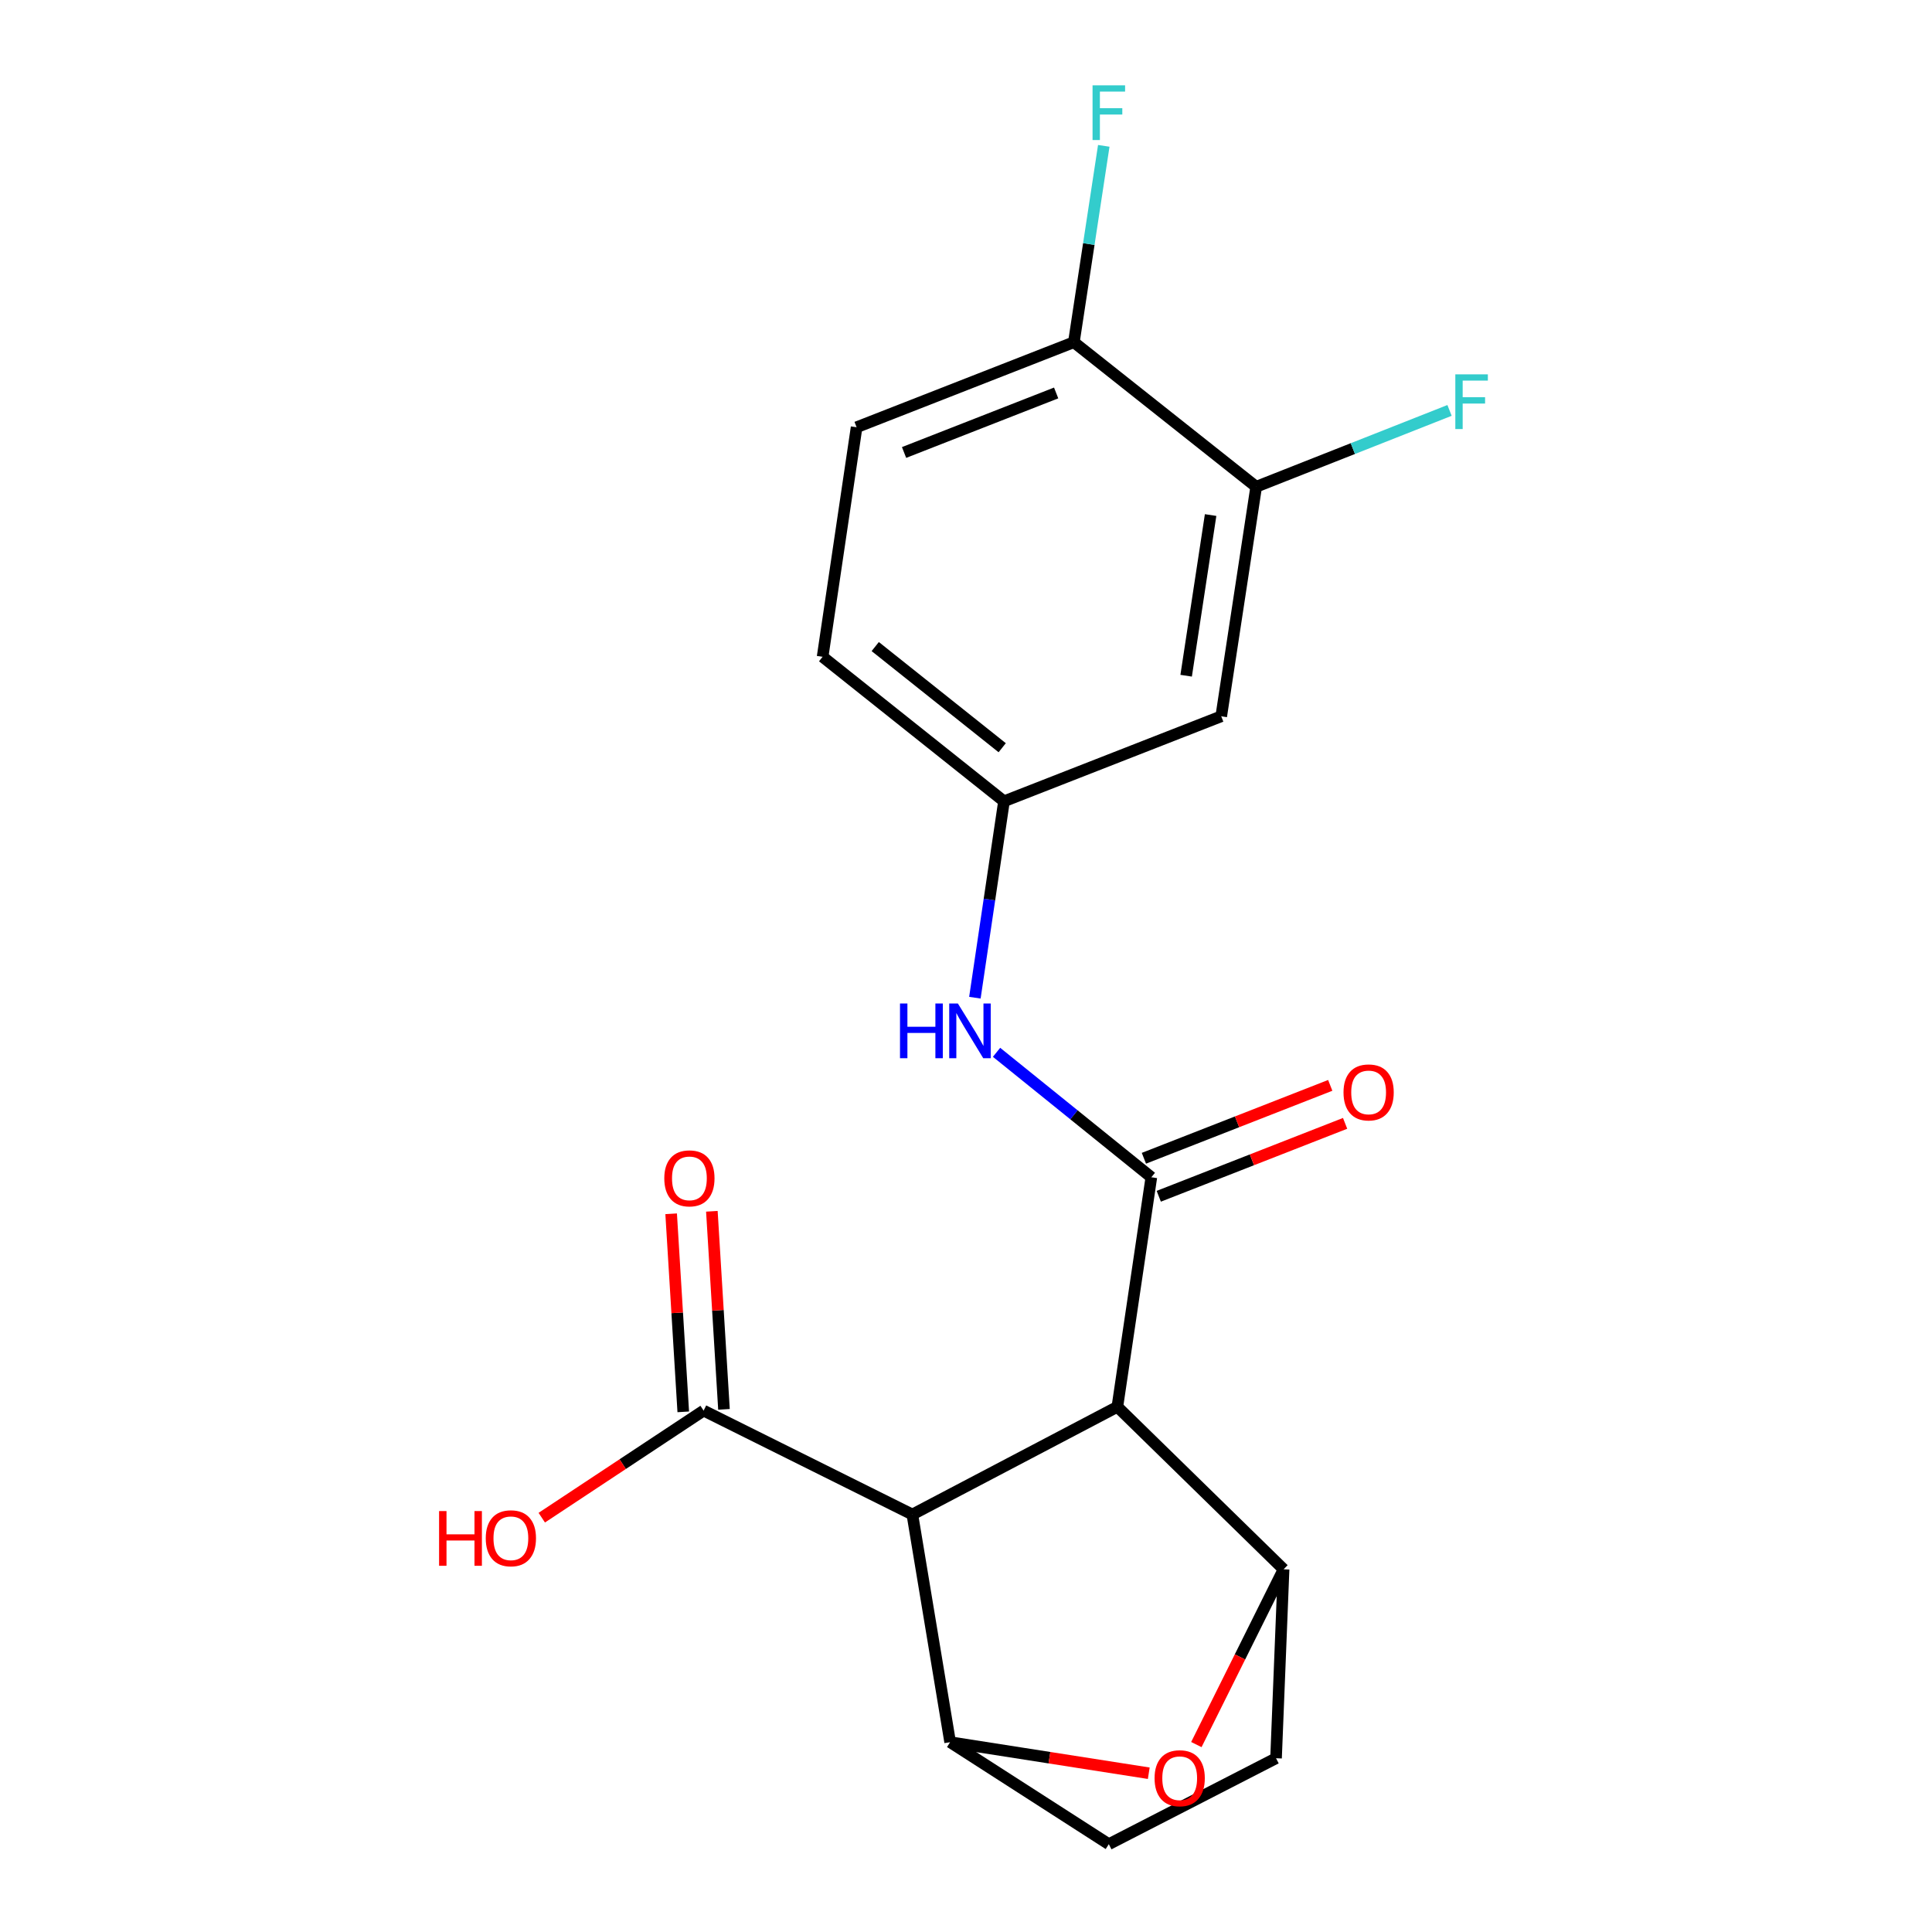 <?xml version='1.0' encoding='iso-8859-1'?>
<svg version='1.1' baseProfile='full'
              xmlns='http://www.w3.org/2000/svg'
                      xmlns:rdkit='http://www.rdkit.org/xml'
                      xmlns:xlink='http://www.w3.org/1999/xlink'
                  xml:space='preserve'
width='1000px' height='1000px' viewBox='0 0 1000 1000'>
<!-- END OF HEADER -->
<rect style='opacity:1.0;fill:#FFFFFF;stroke:none' width='1000' height='1000' x='0' y='0'> </rect>
<path class='bond-0' d='M 578.345,728.167 L 472.236,783.903' style='fill:none;fill-rule:evenodd;stroke:#000000;stroke-width:6px;stroke-linecap:butt;stroke-linejoin:miter;stroke-opacity:1' />
<path class='bond-1' d='M 578.345,728.167 L 595.931,609.353' style='fill:none;fill-rule:evenodd;stroke:#000000;stroke-width:6px;stroke-linecap:butt;stroke-linejoin:miter;stroke-opacity:1' />
<path class='bond-2' d='M 578.345,728.167 L 664.382,812.269' style='fill:none;fill-rule:evenodd;stroke:#000000;stroke-width:6px;stroke-linecap:butt;stroke-linejoin:miter;stroke-opacity:1' />
<path class='bond-3' d='M 472.236,783.903 L 491.792,901.743' style='fill:none;fill-rule:evenodd;stroke:#000000;stroke-width:6px;stroke-linecap:butt;stroke-linejoin:miter;stroke-opacity:1' />
<path class='bond-5' d='M 472.236,783.903 L 364.191,730.127' style='fill:none;fill-rule:evenodd;stroke:#000000;stroke-width:6px;stroke-linecap:butt;stroke-linejoin:miter;stroke-opacity:1' />
<path class='bond-6' d='M 595.931,609.353 L 555.872,577.014' style='fill:none;fill-rule:evenodd;stroke:#000000;stroke-width:6px;stroke-linecap:butt;stroke-linejoin:miter;stroke-opacity:1' />
<path class='bond-6' d='M 555.872,577.014 L 515.813,544.675' style='fill:none;fill-rule:evenodd;stroke:#0000FF;stroke-width:6px;stroke-linecap:butt;stroke-linejoin:miter;stroke-opacity:1' />
<path class='bond-10' d='M 599.778,619.186 L 648.002,600.318' style='fill:none;fill-rule:evenodd;stroke:#000000;stroke-width:6px;stroke-linecap:butt;stroke-linejoin:miter;stroke-opacity:1' />
<path class='bond-10' d='M 648.002,600.318 L 696.226,581.449' style='fill:none;fill-rule:evenodd;stroke:#FF0000;stroke-width:6px;stroke-linecap:butt;stroke-linejoin:miter;stroke-opacity:1' />
<path class='bond-10' d='M 592.084,599.521 L 640.308,580.653' style='fill:none;fill-rule:evenodd;stroke:#000000;stroke-width:6px;stroke-linecap:butt;stroke-linejoin:miter;stroke-opacity:1' />
<path class='bond-10' d='M 640.308,580.653 L 688.532,561.785' style='fill:none;fill-rule:evenodd;stroke:#FF0000;stroke-width:6px;stroke-linecap:butt;stroke-linejoin:miter;stroke-opacity:1' />
<path class='bond-4' d='M 664.382,812.269 L 641.809,857.628' style='fill:none;fill-rule:evenodd;stroke:#000000;stroke-width:6px;stroke-linecap:butt;stroke-linejoin:miter;stroke-opacity:1' />
<path class='bond-4' d='M 641.809,857.628 L 619.235,902.988' style='fill:none;fill-rule:evenodd;stroke:#FF0000;stroke-width:6px;stroke-linecap:butt;stroke-linejoin:miter;stroke-opacity:1' />
<path class='bond-11' d='M 664.382,812.269 L 660.476,910.061' style='fill:none;fill-rule:evenodd;stroke:#000000;stroke-width:6px;stroke-linecap:butt;stroke-linejoin:miter;stroke-opacity:1' />
<path class='bond-20' d='M 491.792,901.743 L 543.196,909.783' style='fill:none;fill-rule:evenodd;stroke:#000000;stroke-width:6px;stroke-linecap:butt;stroke-linejoin:miter;stroke-opacity:1' />
<path class='bond-20' d='M 543.196,909.783 L 594.6,917.822' style='fill:none;fill-rule:evenodd;stroke:#FF0000;stroke-width:6px;stroke-linecap:butt;stroke-linejoin:miter;stroke-opacity:1' />
<path class='bond-21' d='M 491.792,901.743 L 573.923,954.545' style='fill:none;fill-rule:evenodd;stroke:#000000;stroke-width:6px;stroke-linecap:butt;stroke-linejoin:miter;stroke-opacity:1' />
<path class='bond-14' d='M 374.73,729.482 L 371.596,678.223' style='fill:none;fill-rule:evenodd;stroke:#000000;stroke-width:6px;stroke-linecap:butt;stroke-linejoin:miter;stroke-opacity:1' />
<path class='bond-14' d='M 371.596,678.223 L 368.461,626.963' style='fill:none;fill-rule:evenodd;stroke:#FF0000;stroke-width:6px;stroke-linecap:butt;stroke-linejoin:miter;stroke-opacity:1' />
<path class='bond-14' d='M 353.653,730.771 L 350.519,679.511' style='fill:none;fill-rule:evenodd;stroke:#000000;stroke-width:6px;stroke-linecap:butt;stroke-linejoin:miter;stroke-opacity:1' />
<path class='bond-14' d='M 350.519,679.511 L 347.384,628.252' style='fill:none;fill-rule:evenodd;stroke:#FF0000;stroke-width:6px;stroke-linecap:butt;stroke-linejoin:miter;stroke-opacity:1' />
<path class='bond-17' d='M 364.191,730.127 L 322.305,757.837' style='fill:none;fill-rule:evenodd;stroke:#000000;stroke-width:6px;stroke-linecap:butt;stroke-linejoin:miter;stroke-opacity:1' />
<path class='bond-17' d='M 322.305,757.837 L 280.419,785.548' style='fill:none;fill-rule:evenodd;stroke:#FF0000;stroke-width:6px;stroke-linecap:butt;stroke-linejoin:miter;stroke-opacity:1' />
<path class='bond-9' d='M 504.601,516.407 L 512.133,465.581' style='fill:none;fill-rule:evenodd;stroke:#0000FF;stroke-width:6px;stroke-linecap:butt;stroke-linejoin:miter;stroke-opacity:1' />
<path class='bond-9' d='M 512.133,465.581 L 519.666,414.755' style='fill:none;fill-rule:evenodd;stroke:#000000;stroke-width:6px;stroke-linecap:butt;stroke-linejoin:miter;stroke-opacity:1' />
<path class='bond-7' d='M 650.199,251.949 L 632.11,370.751' style='fill:none;fill-rule:evenodd;stroke:#000000;stroke-width:6px;stroke-linecap:butt;stroke-linejoin:miter;stroke-opacity:1' />
<path class='bond-7' d='M 626.61,266.591 L 613.948,349.752' style='fill:none;fill-rule:evenodd;stroke:#000000;stroke-width:6px;stroke-linecap:butt;stroke-linejoin:miter;stroke-opacity:1' />
<path class='bond-16' d='M 650.199,251.949 L 700.238,232.19' style='fill:none;fill-rule:evenodd;stroke:#000000;stroke-width:6px;stroke-linecap:butt;stroke-linejoin:miter;stroke-opacity:1' />
<path class='bond-16' d='M 700.238,232.19 L 750.276,212.43' style='fill:none;fill-rule:evenodd;stroke:#33CCCC;stroke-width:6px;stroke-linecap:butt;stroke-linejoin:miter;stroke-opacity:1' />
<path class='bond-22' d='M 650.199,251.949 L 555.833,177.127' style='fill:none;fill-rule:evenodd;stroke:#000000;stroke-width:6px;stroke-linecap:butt;stroke-linejoin:miter;stroke-opacity:1' />
<path class='bond-8' d='M 632.11,370.751 L 519.666,414.755' style='fill:none;fill-rule:evenodd;stroke:#000000;stroke-width:6px;stroke-linecap:butt;stroke-linejoin:miter;stroke-opacity:1' />
<path class='bond-18' d='M 519.666,414.755 L 425.781,339.957' style='fill:none;fill-rule:evenodd;stroke:#000000;stroke-width:6px;stroke-linecap:butt;stroke-linejoin:miter;stroke-opacity:1' />
<path class='bond-18' d='M 518.741,387.02 L 453.021,334.661' style='fill:none;fill-rule:evenodd;stroke:#000000;stroke-width:6px;stroke-linecap:butt;stroke-linejoin:miter;stroke-opacity:1' />
<path class='bond-12' d='M 660.476,910.061 L 573.923,954.545' style='fill:none;fill-rule:evenodd;stroke:#000000;stroke-width:6px;stroke-linecap:butt;stroke-linejoin:miter;stroke-opacity:1' />
<path class='bond-13' d='M 555.833,177.127 L 443.377,221.143' style='fill:none;fill-rule:evenodd;stroke:#000000;stroke-width:6px;stroke-linecap:butt;stroke-linejoin:miter;stroke-opacity:1' />
<path class='bond-13' d='M 546.661,203.393 L 467.942,234.204' style='fill:none;fill-rule:evenodd;stroke:#000000;stroke-width:6px;stroke-linecap:butt;stroke-linejoin:miter;stroke-opacity:1' />
<path class='bond-19' d='M 555.833,177.127 L 563.571,126.308' style='fill:none;fill-rule:evenodd;stroke:#000000;stroke-width:6px;stroke-linecap:butt;stroke-linejoin:miter;stroke-opacity:1' />
<path class='bond-19' d='M 563.571,126.308 L 571.309,75.489' style='fill:none;fill-rule:evenodd;stroke:#33CCCC;stroke-width:6px;stroke-linecap:butt;stroke-linejoin:miter;stroke-opacity:1' />
<path class='bond-15' d='M 443.377,221.143 L 425.781,339.957' style='fill:none;fill-rule:evenodd;stroke:#000000;stroke-width:6px;stroke-linecap:butt;stroke-linejoin:miter;stroke-opacity:1' />
<path  class='atom-5' d='M 597.606 920.405
Q 597.606 913.605, 600.966 909.805
Q 604.326 906.005, 610.606 906.005
Q 616.886 906.005, 620.246 909.805
Q 623.606 913.605, 623.606 920.405
Q 623.606 927.285, 620.206 931.205
Q 616.806 935.085, 610.606 935.085
Q 604.366 935.085, 600.966 931.205
Q 597.606 927.325, 597.606 920.405
M 610.606 931.885
Q 614.926 931.885, 617.246 929.005
Q 619.606 926.085, 619.606 920.405
Q 619.606 914.845, 617.246 912.045
Q 614.926 909.205, 610.606 909.205
Q 606.286 909.205, 603.926 912.005
Q 601.606 914.805, 601.606 920.405
Q 601.606 926.125, 603.926 929.005
Q 606.286 931.885, 610.606 931.885
' fill='#FF0000'/>
<path  class='atom-7' d='M 465.837 519.409
L 469.677 519.409
L 469.677 531.449
L 484.157 531.449
L 484.157 519.409
L 487.997 519.409
L 487.997 547.729
L 484.157 547.729
L 484.157 534.649
L 469.677 534.649
L 469.677 547.729
L 465.837 547.729
L 465.837 519.409
' fill='#0000FF'/>
<path  class='atom-7' d='M 495.797 519.409
L 505.077 534.409
Q 505.997 535.889, 507.477 538.569
Q 508.957 541.249, 509.037 541.409
L 509.037 519.409
L 512.797 519.409
L 512.797 547.729
L 508.917 547.729
L 498.957 531.329
Q 497.797 529.409, 496.557 527.209
Q 495.357 525.009, 494.997 524.329
L 494.997 547.729
L 491.317 547.729
L 491.317 519.409
L 495.797 519.409
' fill='#0000FF'/>
<path  class='atom-11' d='M 695.398 565.429
Q 695.398 558.629, 698.758 554.829
Q 702.118 551.029, 708.398 551.029
Q 714.678 551.029, 718.038 554.829
Q 721.398 558.629, 721.398 565.429
Q 721.398 572.309, 717.998 576.229
Q 714.598 580.109, 708.398 580.109
Q 702.158 580.109, 698.758 576.229
Q 695.398 572.349, 695.398 565.429
M 708.398 576.909
Q 712.718 576.909, 715.038 574.029
Q 717.398 571.109, 717.398 565.429
Q 717.398 559.869, 715.038 557.069
Q 712.718 554.229, 708.398 554.229
Q 704.078 554.229, 701.718 557.029
Q 699.398 559.829, 699.398 565.429
Q 699.398 571.149, 701.718 574.029
Q 704.078 576.909, 708.398 576.909
' fill='#FF0000'/>
<path  class='atom-15' d='M 343.836 609.914
Q 343.836 603.114, 347.196 599.314
Q 350.556 595.514, 356.836 595.514
Q 363.116 595.514, 366.476 599.314
Q 369.836 603.114, 369.836 609.914
Q 369.836 616.794, 366.436 620.714
Q 363.036 624.594, 356.836 624.594
Q 350.596 624.594, 347.196 620.714
Q 343.836 616.834, 343.836 609.914
M 356.836 621.394
Q 361.156 621.394, 363.476 618.514
Q 365.836 615.594, 365.836 609.914
Q 365.836 604.354, 363.476 601.554
Q 361.156 598.714, 356.836 598.714
Q 352.516 598.714, 350.156 601.514
Q 347.836 604.314, 347.836 609.914
Q 347.836 615.634, 350.156 618.514
Q 352.516 621.394, 356.836 621.394
' fill='#FF0000'/>
<path  class='atom-17' d='M 753.273 193.762
L 770.113 193.762
L 770.113 197.002
L 757.073 197.002
L 757.073 205.602
L 768.673 205.602
L 768.673 208.882
L 757.073 208.882
L 757.073 222.082
L 753.273 222.082
L 753.273 193.762
' fill='#33CCCC'/>
<path  class='atom-18' d='M 227.269 782.127
L 231.109 782.127
L 231.109 794.167
L 245.589 794.167
L 245.589 782.127
L 249.429 782.127
L 249.429 810.447
L 245.589 810.447
L 245.589 797.367
L 231.109 797.367
L 231.109 810.447
L 227.269 810.447
L 227.269 782.127
' fill='#FF0000'/>
<path  class='atom-18' d='M 251.429 796.207
Q 251.429 789.407, 254.789 785.607
Q 258.149 781.807, 264.429 781.807
Q 270.709 781.807, 274.069 785.607
Q 277.429 789.407, 277.429 796.207
Q 277.429 803.087, 274.029 807.007
Q 270.629 810.887, 264.429 810.887
Q 258.189 810.887, 254.789 807.007
Q 251.429 803.127, 251.429 796.207
M 264.429 807.687
Q 268.749 807.687, 271.069 804.807
Q 273.429 801.887, 273.429 796.207
Q 273.429 790.647, 271.069 787.847
Q 268.749 785.007, 264.429 785.007
Q 260.109 785.007, 257.749 787.807
Q 255.429 790.607, 255.429 796.207
Q 255.429 801.927, 257.749 804.807
Q 260.109 807.687, 264.429 807.687
' fill='#FF0000'/>
<path  class='atom-20' d='M 565.503 44.165
L 582.343 44.165
L 582.343 47.405
L 569.303 47.405
L 569.303 56.005
L 580.903 56.005
L 580.903 59.285
L 569.303 59.285
L 569.303 72.485
L 565.503 72.485
L 565.503 44.165
' fill='#33CCCC'/>
</svg>
